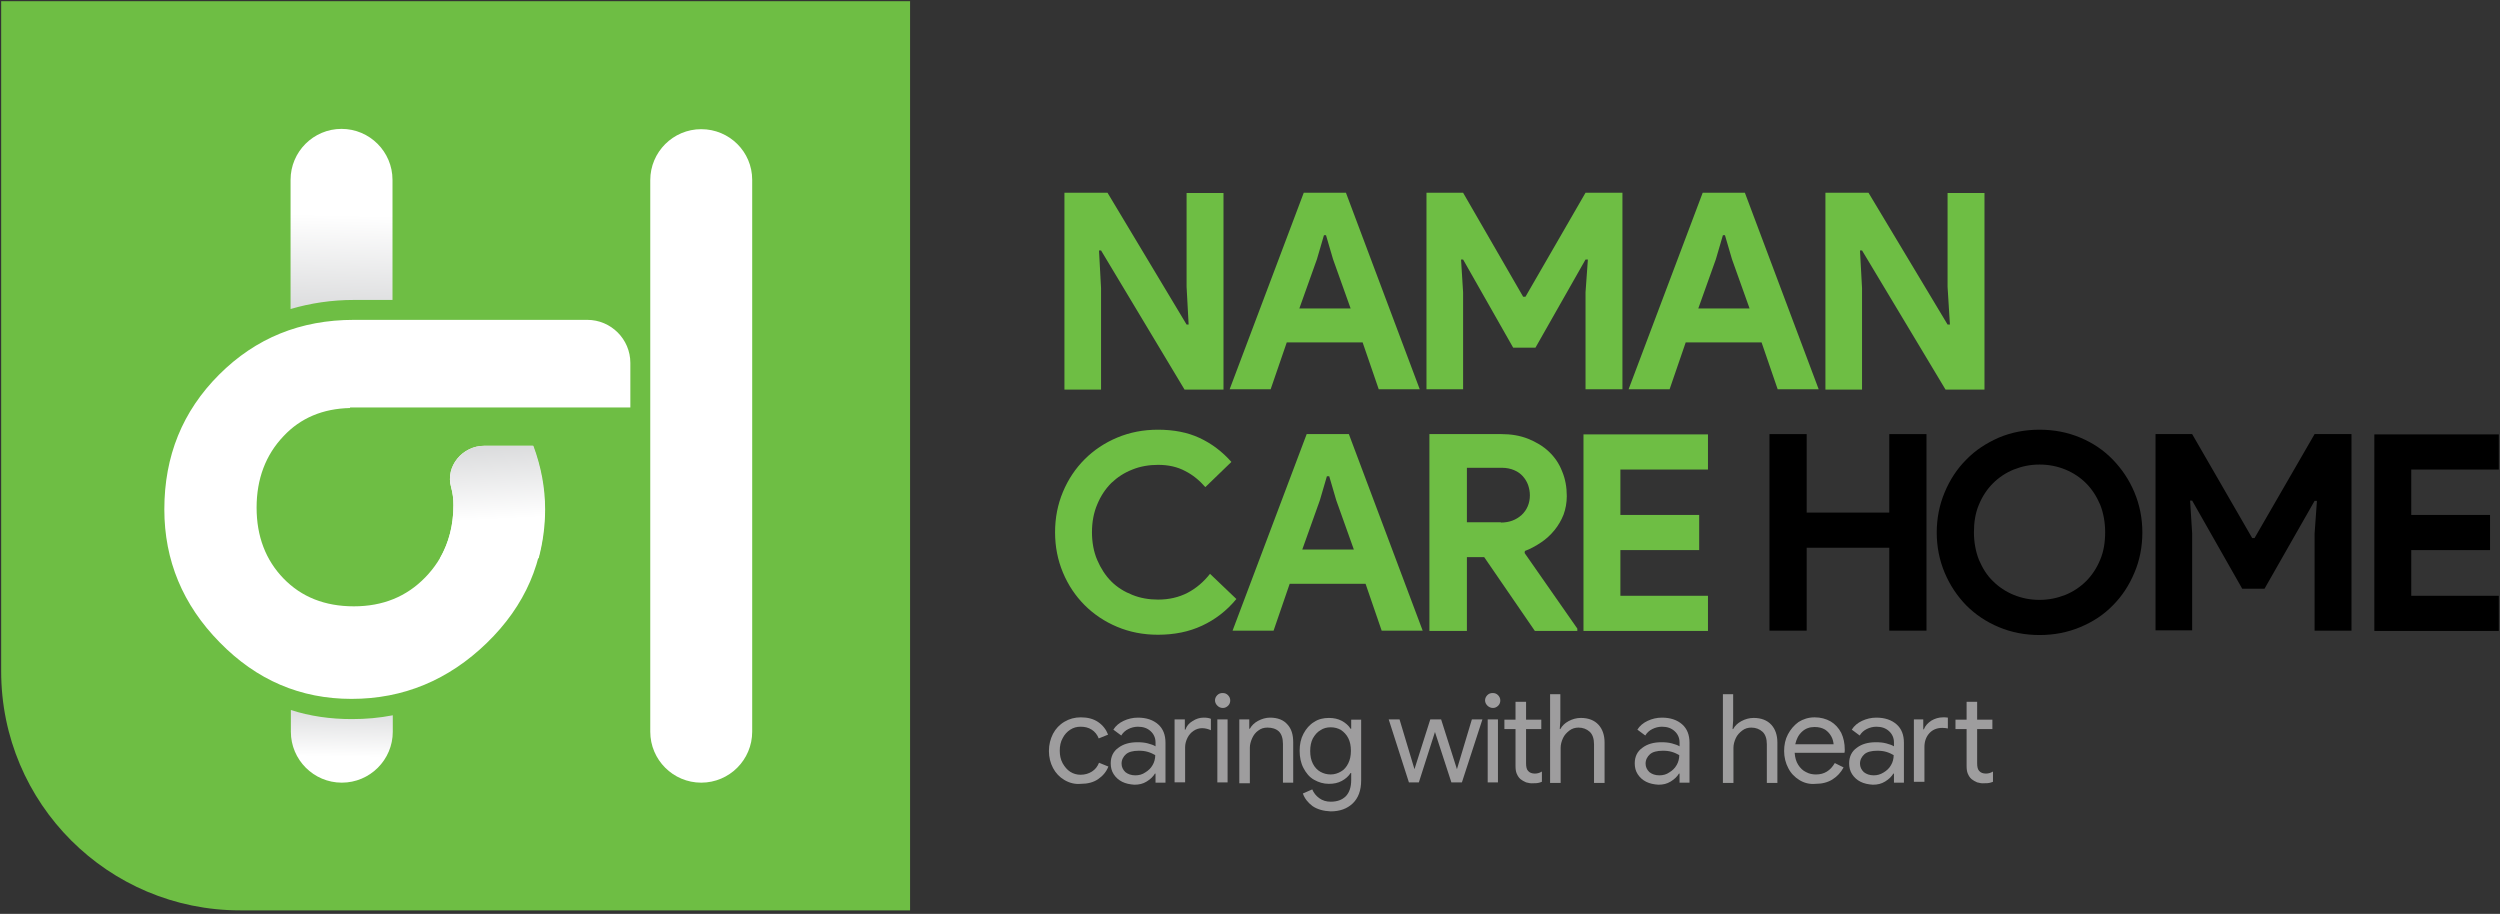 <?xml version="1.0" encoding="utf-8"?>
<!-- Generator: Adobe Illustrator 22.0.1, SVG Export Plug-In . SVG Version: 6.00 Build 0)  -->
<svg version="1.1" id="Layer_1" xmlns="http://www.w3.org/2000/svg" xmlns:xlink="http://www.w3.org/1999/xlink" x="0px" y="0px"
	 viewBox="0 0 853.5 312" style="enable-background:new 0 0 853.5 312;" xml:space="preserve">
<rect x="0" y="0" width="853.5" height="312" fill="#333333" stroke="none"/>
<style type="text/css">
	.st0{fill:#6EBE44;}
	.st1{fill:#9E9D9E;}
	.st2{fill:#FFFFFF;}
	.st3{fill:url(#SVGID_1_);}
	.st4{fill:url(#SVGID_2_);}
	.st5{fill:url(#SVGID_3_);}
</style>
<g>
	<path class="st0" d="M310.8,310.8H82c-45.1,0-81.6-36.5-81.6-81.6V0.4h310.3V310.8z"/>
	<g>
		<path class="st1" d="M363.4,266.3c-1.7-1-3-2.4-3.9-4.1s-1.4-3.7-1.4-5.8c0-2.2,0.5-4.1,1.4-5.9c0.9-1.7,2.2-3.1,3.9-4.1
			c1.7-1,3.5-1.5,5.6-1.5c2.3,0,4.3,0.5,5.9,1.6c1.6,1.1,2.7,2.5,3.4,4.3l-3.2,1.3c-0.5-1.3-1.3-2.3-2.4-3c-1.1-0.7-2.3-1-3.8-1
			c-1.3,0-2.4,0.3-3.5,1c-1.1,0.7-2,1.7-2.6,2.9c-0.7,1.2-1,2.7-1,4.3c0,1.6,0.3,3,1,4.3c0.7,1.2,1.5,2.2,2.6,2.9s2.3,1,3.5,1
			c1.5,0,2.8-0.4,3.9-1.1c1.1-0.7,1.9-1.7,2.4-3l3.2,1.3c-0.7,1.8-1.9,3.2-3.5,4.3c-1.6,1.1-3.6,1.6-5.9,1.6
			C367,267.8,365.1,267.3,363.4,266.3z"/>
		<path class="st1" d="M383.1,266.9c-1.2-0.6-2.2-1.5-2.9-2.6c-0.7-1.1-1-2.3-1-3.7c0-2.3,0.9-4.1,2.6-5.3c1.7-1.3,3.9-1.9,6.5-1.9
			c1.3,0,2.5,0.1,3.6,0.4s2,0.6,2.6,1v-1.3c0-1.6-0.6-2.9-1.7-3.9c-1.1-1-2.5-1.5-4.3-1.5c-1.2,0-2.3,0.3-3.3,0.8
			c-1,0.5-1.8,1.2-2.4,2.2l-2.7-2c0.8-1.3,2-2.3,3.5-3c1.5-0.7,3.1-1.1,4.9-1.1c2.9,0,5.2,0.8,6.9,2.3c1.7,1.5,2.5,3.6,2.5,6.3v13.6
			h-3.4v-3.1h-0.2c-0.6,1-1.5,1.9-2.8,2.7s-2.6,1.1-4.2,1.1C385.7,267.8,384.3,267.5,383.1,266.9z M391,263.7c1-0.6,1.9-1.4,2.5-2.5
			c0.6-1,0.9-2.2,0.9-3.4c-0.7-0.4-1.5-0.8-2.5-1.1c-1-0.3-2-0.4-3.1-0.4c-2,0-3.5,0.4-4.4,1.2s-1.5,1.9-1.5,3.2
			c0,1.2,0.5,2.1,1.3,2.9c0.9,0.7,2,1.1,3.4,1.1C388.9,264.7,390,264.4,391,263.7z"/>
		<path class="st1" d="M401.1,245.6h3.4v3.5h0.2c0.4-1.2,1.2-2.2,2.4-2.9c1.2-0.8,2.5-1.2,3.8-1.2c1,0,1.8,0.1,2.5,0.4v3.9
			c-0.9-0.4-1.9-0.7-3-0.7c-1,0-2,0.3-2.9,0.9c-0.9,0.6-1.6,1.4-2.1,2.4s-0.8,2.1-0.8,3.2v12h-3.6V245.6z"/>
		<path class="st1" d="M415.6,240.9c-0.5-0.5-0.8-1.1-0.8-1.8c0-0.7,0.3-1.3,0.8-1.8s1.1-0.7,1.8-0.7c0.7,0,1.3,0.2,1.8,0.7
			s0.8,1.1,0.8,1.8c0,0.7-0.2,1.3-0.7,1.8s-1.1,0.8-1.8,0.8C416.7,241.7,416.1,241.4,415.6,240.9z M415.6,245.6h3.5v21.5h-3.5V245.6
			z"/>
		<path class="st1" d="M423.1,245.6h3.4v3.2h0.2c0.6-1.1,1.5-2,2.8-2.7c1.3-0.7,2.7-1.1,4.1-1.1c2.6,0,4.6,0.8,5.9,2.3
			c1.4,1.5,2,3.5,2,6.1v13.8H438v-13.2c0-2-0.5-3.4-1.4-4.3c-1-0.9-2.3-1.3-3.9-1.3c-1.2,0-2.2,0.3-3.1,1c-0.9,0.6-1.6,1.5-2.1,2.6
			c-0.5,1.1-0.8,2.2-0.8,3.3v12.1h-3.6V245.6z"/>
		<path class="st1" d="M448.1,275.2c-1.6-1.2-2.7-2.6-3.3-4.3l3.2-1.4c0.5,1.2,1.3,2.2,2.4,3s2.4,1.2,3.9,1.2c2.2,0,3.9-0.6,5.2-1.9
			c1.2-1.3,1.8-3.1,1.8-5.5v-2.4h-0.2c-0.7,1.1-1.7,2-3,2.7c-1.3,0.7-2.7,1-4.4,1c-1.9,0-3.5-0.5-5.1-1.4s-2.7-2.3-3.6-4
			c-0.9-1.7-1.3-3.7-1.3-5.9c0-2.2,0.4-4.1,1.3-5.8c0.9-1.7,2.1-3.1,3.6-4c1.5-1,3.2-1.4,5.1-1.4c1.6,0,3.1,0.3,4.4,1
			c1.3,0.7,2.3,1.6,3,2.7h0.2v-3.1h3.4v20.7c0,3.5-1,6.1-2.9,7.9c-1.9,1.8-4.4,2.7-7.5,2.7C451.8,276.9,449.7,276.3,448.1,275.2z
			 M457.8,263.4c1.1-0.6,1.9-1.6,2.5-2.8c0.6-1.2,0.9-2.6,0.9-4.3c0-1.7-0.3-3.1-0.9-4.3c-0.6-1.2-1.5-2.1-2.5-2.8
			c-1.1-0.6-2.2-0.9-3.5-0.9s-2.5,0.3-3.5,1c-1.1,0.6-1.9,1.6-2.6,2.8c-0.6,1.2-0.9,2.6-0.9,4.3c0,1.7,0.3,3.1,0.9,4.3
			c0.6,1.2,1.5,2.2,2.6,2.8c1.1,0.6,2.2,0.9,3.5,0.9S456.8,264,457.8,263.4z"/>
		<path class="st1" d="M474.1,245.6h3.7l5.1,17h0l5.4-17h3.7l5.4,17h0l5.1-17h3.6l-7,21.5h-3.6l-5.6-17.2l-5.5,17.2H481L474.1,245.6
			z"/>
		<path class="st1" d="M507.8,240.9c-0.5-0.5-0.8-1.1-0.8-1.8c0-0.7,0.3-1.3,0.8-1.8s1.1-0.7,1.8-0.7c0.7,0,1.3,0.2,1.8,0.7
			s0.8,1.1,0.8,1.8c0,0.7-0.2,1.3-0.7,1.8s-1.1,0.8-1.8,0.8C509,241.7,508.3,241.4,507.8,240.9z M507.9,245.6h3.5v21.5h-3.5V245.6z"
			/>
		<path class="st1" d="M521,267.1c-0.7-0.3-1.4-0.7-1.9-1.1c-0.6-0.5-1-1.2-1.3-1.9c-0.3-0.7-0.4-1.6-0.4-2.6v-12.6h-3.8v-3.2h3.8
			v-6.1h3.6v6.1h5.2v3.2H521v11.7c0,1.2,0.2,2.1,0.7,2.6c0.5,0.6,1.3,0.9,2.3,0.9c0.8,0,1.6-0.2,2.4-0.7v3.5
			c-0.4,0.2-0.9,0.3-1.3,0.4c-0.4,0.1-1,0.1-1.7,0.1C522.6,267.5,521.8,267.3,521,267.1z"/>
		<path class="st1" d="M529.1,237h3.6v8.9l-0.2,3h0.2c0.6-1.1,1.5-2,2.8-2.7c1.3-0.7,2.7-1.1,4.2-1.1c2.6,0,4.6,0.8,6,2.3
			c1.4,1.5,2.1,3.6,2.1,6.1v13.8h-3.6v-13.2c0-1.9-0.5-3.4-1.5-4.3s-2.3-1.4-3.8-1.4c-1.1,0-2.2,0.3-3.1,1s-1.7,1.5-2.2,2.6
			c-0.5,1.1-0.8,2.2-0.8,3.3v12h-3.6V237z"/>
		<path class="st1" d="M562,266.9c-1.2-0.6-2.2-1.5-2.9-2.6c-0.7-1.1-1-2.3-1-3.7c0-2.3,0.9-4.1,2.6-5.3c1.7-1.3,3.9-1.9,6.5-1.9
			c1.3,0,2.5,0.1,3.6,0.4s2,0.6,2.6,1v-1.3c0-1.6-0.6-2.9-1.7-3.9c-1.1-1-2.5-1.5-4.3-1.5c-1.2,0-2.3,0.3-3.3,0.8
			c-1,0.5-1.8,1.2-2.4,2.2l-2.7-2c0.8-1.3,2-2.3,3.5-3c1.5-0.7,3.1-1.1,4.9-1.1c2.9,0,5.2,0.8,6.9,2.3c1.7,1.5,2.5,3.6,2.5,6.3v13.6
			h-3.4v-3.1h-0.2c-0.6,1-1.5,1.9-2.8,2.7s-2.6,1.1-4.2,1.1C564.6,267.8,563.2,267.5,562,266.9z M569.9,263.7c1-0.6,1.9-1.4,2.5-2.5
			c0.6-1,0.9-2.2,0.9-3.4c-0.7-0.4-1.5-0.8-2.5-1.1c-1-0.3-2-0.4-3.1-0.4c-2,0-3.5,0.4-4.4,1.2s-1.5,1.9-1.5,3.2
			c0,1.2,0.5,2.1,1.3,2.9c0.9,0.7,2,1.1,3.4,1.1C567.8,264.7,568.9,264.4,569.9,263.7z"/>
		<path class="st1" d="M588.1,237h3.6v8.9l-0.2,3h0.2c0.6-1.1,1.5-2,2.8-2.7c1.3-0.7,2.7-1.1,4.2-1.1c2.6,0,4.6,0.8,6,2.3
			c1.4,1.5,2.1,3.6,2.1,6.1v13.8h-3.6v-13.2c0-1.9-0.5-3.4-1.5-4.3s-2.3-1.4-3.8-1.4c-1.1,0-2.2,0.3-3.1,1s-1.7,1.5-2.2,2.6
			c-0.5,1.1-0.8,2.2-0.8,3.3v12h-3.6V237z"/>
		<path class="st1" d="M614.3,266.3c-1.6-1-2.9-2.3-3.8-4.1c-0.9-1.7-1.4-3.7-1.4-5.8c0-2.1,0.4-4,1.3-5.7c0.9-1.7,2.1-3.1,3.6-4.2
			c1.6-1,3.4-1.6,5.5-1.6c2.1,0,3.9,0.5,5.5,1.4c1.5,0.9,2.7,2.2,3.6,3.9c0.8,1.7,1.2,3.6,1.2,5.7c0,0.4,0,0.8-0.1,1.1h-17
			c0.1,1.6,0.5,3,1.2,4.1c0.7,1.1,1.6,2,2.7,2.5c1.1,0.6,2.2,0.8,3.4,0.8c2.8,0,4.9-1.3,6.4-3.9l3,1.5c-0.9,1.7-2.2,3.1-3.8,4.1
			c-1.6,1-3.5,1.5-5.8,1.5C617.8,267.8,615.9,267.3,614.3,266.3z M626,254.1c-0.1-0.9-0.3-1.8-0.8-2.7c-0.5-0.9-1.2-1.7-2.1-2.3
			c-1-0.6-2.2-0.9-3.6-0.9c-1.7,0-3.1,0.5-4.3,1.6c-1.2,1.1-1.9,2.5-2.3,4.3H626z"/>
		<path class="st1" d="M635.2,266.9c-1.2-0.6-2.2-1.5-2.9-2.6c-0.7-1.1-1-2.3-1-3.7c0-2.3,0.9-4.1,2.6-5.3c1.7-1.3,3.9-1.9,6.5-1.9
			c1.3,0,2.5,0.1,3.6,0.4s2,0.6,2.6,1v-1.3c0-1.6-0.6-2.9-1.7-3.9c-1.1-1-2.5-1.5-4.3-1.5c-1.2,0-2.3,0.3-3.3,0.8
			c-1,0.5-1.8,1.2-2.4,2.2l-2.7-2c0.8-1.3,2-2.3,3.5-3c1.5-0.7,3.1-1.1,4.9-1.1c2.9,0,5.2,0.8,6.9,2.3c1.7,1.5,2.5,3.6,2.5,6.3v13.6
			h-3.4v-3.1h-0.2c-0.6,1-1.5,1.9-2.8,2.7s-2.6,1.1-4.2,1.1C637.8,267.8,636.4,267.5,635.2,266.9z M643.1,263.7
			c1-0.6,1.9-1.4,2.5-2.5c0.6-1,0.9-2.2,0.9-3.4c-0.7-0.4-1.5-0.8-2.5-1.1c-1-0.3-2-0.4-3.1-0.4c-2,0-3.5,0.4-4.4,1.2
			s-1.5,1.9-1.5,3.2c0,1.2,0.5,2.1,1.3,2.9c0.9,0.7,2,1.1,3.4,1.1C640.9,264.7,642,264.4,643.1,263.7z"/>
		<path class="st1" d="M653.2,245.6h3.4v3.4h0.2c0.5-1.3,1.4-2.2,2.6-3c1.2-0.7,2.5-1.1,4-1.1c0.6,0,1.1,0,1.6,0.1v3.7
			c-0.5-0.1-1.1-0.2-1.9-0.2c-1.8,0-3.3,0.6-4.4,1.8s-1.7,2.8-1.7,4.7v11.9h-3.6V245.6z M675,267.1c-0.7-0.3-1.4-0.7-1.9-1.1
			c-0.6-0.5-1-1.2-1.3-1.9c-0.3-0.7-0.4-1.6-0.4-2.6v-12.6h-3.8v-3.2h3.8v-6.1h3.6v6.1h5.2v3.2h-5.2v11.7c0,1.2,0.2,2.1,0.7,2.6
			c0.5,0.6,1.3,0.9,2.3,0.9c0.8,0,1.6-0.2,2.4-0.7v3.5c-0.4,0.2-0.9,0.3-1.3,0.4c-0.4,0.1-1,0.1-1.7,0.1
			C676.6,267.5,675.8,267.3,675,267.1z"/>
	</g>
	<g>
		<path class="st0" d="M363.4,65.8h14.7l27,45h0.7l-0.7-12.9v-32h12.6v67.1h-13.3l-28.5-47.5h-0.7l0.7,12.9v34.6h-12.5V65.8z"/>
		<path class="st0" d="M445.1,65.8h14.4l25.2,67.1h-14l-5.5-16h-25.9l-5.5,16h-14L445.1,65.8z M461.1,105.3l-6-16.8l-2.4-8.2H452
			l-2.4,8.2l-6,16.8H461.1z"/>
		<path class="st0" d="M487,65.8h12.5l20.5,35.5h0.8l20.5-35.5h12.6v67.1h-12.6V99.8l0.8-11.2h-0.8l-17.1,30.1h-7.6l-17.1-30.1h-0.7
			l0.7,11.2v33.1H487V65.8z"/>
		<path class="st0" d="M581.3,65.8h14.4l25.2,67.1h-14l-5.5-16h-25.9l-5.5,16h-14L581.3,65.8z M597.3,105.3l-6-16.8l-2.4-8.2h-0.7
			l-2.4,8.2l-6,16.8H597.3z"/>
		<path class="st0" d="M623.2,65.8h14.7l27,45h0.8l-0.8-12.9v-32h12.6v67.1h-13.3l-28.5-47.5h-0.7l0.7,12.9v34.6h-12.5V65.8z"/>
		<path class="st0" d="M422.1,204.5c-3.3,4-7.2,7-11.7,9.1c-4.5,2.1-9.5,3.1-15.1,3.1c-5,0-9.6-0.9-13.9-2.7
			c-4.3-1.8-8-4.3-11.1-7.4c-3.1-3.1-5.6-6.8-7.4-11.1c-1.8-4.3-2.7-8.9-2.7-13.8c0-4.9,0.9-9.5,2.7-13.8c1.8-4.3,4.3-8,7.4-11.1
			c3.1-3.1,6.8-5.6,11.1-7.4c4.3-1.8,8.9-2.7,13.9-2.7c5.4,0,10.1,0.9,14.2,2.8c4.1,1.9,7.7,4.6,10.9,8.2l-8.9,8.6
			c-2-2.3-4.3-4.2-6.9-5.5c-2.6-1.4-5.7-2.1-9.2-2.1c-3.1,0-6.1,0.5-8.8,1.6c-2.8,1.1-5.1,2.6-7.2,4.6c-2,2-3.6,4.4-4.8,7.3
			c-1.2,2.8-1.8,6-1.8,9.5s0.6,6.7,1.8,9.5c1.2,2.8,2.8,5.3,4.8,7.3c2,2,4.4,3.5,7.2,4.6c2.7,1.1,5.7,1.6,8.8,1.6
			c3.7,0,7.1-0.8,10-2.3c2.9-1.5,5.5-3.7,7.7-6.5L422.1,204.5z"/>
		<path class="st0" d="M446.1,148.2h14.4l25.2,67.1h-14l-5.5-16h-25.9l-5.5,16h-14L446.1,148.2z M462.2,187.6l-6-16.8l-2.4-8.2H453
			l-2.4,8.2l-6,16.8H462.2z"/>
		<path class="st0" d="M488,148.2h24.5c3.4,0,6.4,0.5,9.2,1.6c2.7,1.1,5.1,2.5,7.1,4.4c2,1.9,3.5,4.1,4.5,6.7
			c1.1,2.6,1.6,5.4,1.6,8.5c0,2.2-0.4,4.4-1.1,6.3c-0.8,2-1.8,3.7-3.1,5.3c-1.3,1.6-2.8,3-4.6,4.2c-1.8,1.2-3.6,2.2-5.5,2.9
			l-0.1,0.7l18,25.8v0.8h-14.5l-17.3-25.2h-5.9v25.2H488V148.2z M512.4,178.4c2.9,0,5.2-0.9,7.1-2.6c1.8-1.7,2.8-4,2.8-6.7
			c0-1.2-0.2-2.3-0.6-3.5c-0.4-1.1-1-2.1-1.8-3c-0.8-0.9-1.8-1.6-3-2.1c-1.2-0.5-2.6-0.8-4.2-0.8h-11.9v18.6H512.4z"/>
		<path class="st0" d="M553.2,160.2v15.6h26.9v12h-26.9v15.6h29.9v12h-42.5v-67.1h42.5v12H553.2z"/>
		<path d="M604.1,148.2h12.7V175h28.2v-26.8h12.7v67.1h-12.7V187h-28.2v28.3h-12.7V148.2z"/>
		<path d="M696.3,216.8c-5,0-9.6-0.9-13.9-2.7c-4.3-1.8-8-4.3-11.1-7.4c-3.1-3.2-5.6-6.9-7.4-11.2c-1.8-4.3-2.7-8.9-2.7-13.7
			s0.9-9.4,2.7-13.7c1.8-4.3,4.2-8,7.4-11.2c3.1-3.2,6.8-5.6,11.1-7.5c4.3-1.8,8.9-2.7,13.9-2.7c5,0,9.6,0.9,13.9,2.7
			c4.3,1.8,8,4.3,11.1,7.5c3.1,3.2,5.6,6.9,7.4,11.2c1.8,4.3,2.7,8.9,2.7,13.7s-0.9,9.5-2.7,13.7c-1.8,4.3-4.2,8-7.4,11.2
			c-3.1,3.2-6.8,5.6-11.1,7.4C705.9,215.9,701.3,216.8,696.3,216.8z M696.3,204.8c3.1,0,6-0.6,8.8-1.7c2.7-1.1,5.1-2.7,7.1-4.7
			c2-2,3.6-4.4,4.8-7.3c1.2-2.8,1.7-6,1.7-9.4c0-3.4-0.6-6.6-1.7-9.4c-1.2-2.8-2.8-5.3-4.8-7.3c-2-2-4.4-3.6-7.1-4.7
			c-2.7-1.1-5.6-1.7-8.8-1.7s-6,0.6-8.8,1.7c-2.7,1.1-5.1,2.7-7.1,4.7c-2,2-3.6,4.4-4.8,7.3c-1.2,2.8-1.7,6-1.7,9.4
			c0,3.4,0.6,6.6,1.7,9.4c1.2,2.8,2.7,5.3,4.8,7.3c2,2,4.4,3.6,7.1,4.7C690.2,204.2,693.1,204.8,696.3,204.8z"/>
		<path d="M735.9,148.2h12.5l20.5,35.5h0.8l20.5-35.5h12.6v67.1h-12.6v-33.1l0.8-11.2h-0.8L773.1,201h-7.6l-17.1-30.1h-0.7l0.7,11.2
			v33.1h-12.5V148.2z"/>
		<path d="M823.2,160.2v15.6h26.9v12h-26.9v15.6h29.9v12h-42.5v-67.1h42.5v12H823.2z"/>
	</g>
	<g>
		<g>
			<path class="st2" d="M165.3,152.2c-7.4,0-13.3,7-11.3,14.1c0.6,2.1,0.8,4.1,0.8,6.2c0,9.8-3.2,18-9.6,24.6
				c-6.4,6.6-14.5,9.9-24.4,9.9c-9.9,0-17.9-3.2-24-9.5c-6.1-6.3-9.2-14.4-9.2-24.2c0-9.8,3.1-18,9.2-24.4
				c5.8-6.2,13.4-9.4,22.7-9.6v-0.2h95.7v-15.2c0-8.1-6.6-14.7-14.7-14.7h-79.7c-18.2,0-33.5,6.2-46,18.7
				c-12.5,12.5-18.7,27.8-18.7,46c0,17.4,6.3,32.6,18.9,45.4c12.6,12.9,27.6,19.3,45,19.3c17.7,0,33.1-6.4,46.2-19.1
				c13.1-12.7,19.7-27.9,19.7-45.6c0-7.2-1.3-14.4-4-21.7H165.3z"/>
			<path class="st2" d="M239.4,44.1c-9.6,0-17.4,7.8-17.4,17.4v42v5.8v29.9v0.1V152v0.3v97.5c0,9.6,7.8,17.4,17.4,17.4
				c9.6,0,17.4-7.8,17.4-17.4V61.4C256.8,51.8,249,44.1,239.4,44.1z"/>
		</g>
		<linearGradient id="SVGID_1_" gradientUnits="userSpaceOnUse" x1="167.881" y1="177.485" x2="165.786" y2="138.212">
			<stop  offset="0" style="stop-color:#FFFFFF"/>
			<stop  offset="0.997" style="stop-color:#C7C8CA"/>
		</linearGradient>
		<path class="st3" d="M165.3,152.2c-7.4,0-13.3,7-11.3,14.1c0.6,2.1,0.8,4.1,0.8,6.2c0,6.8-1.6,12.8-4.6,18.1h33.7
			c1.4-5.3,2.2-10.9,2.2-16.7c0-7.2-1.3-14.4-4-21.7H165.3z"/>
		<linearGradient id="SVGID_2_" gradientUnits="userSpaceOnUse" x1="116.81" y1="73.31" x2="115.642" y2="125.572">
			<stop  offset="0" style="stop-color:#FFFFFF"/>
			<stop  offset="0.997" style="stop-color:#C7C8CA"/>
		</linearGradient>
		<path class="st4" d="M120.9,102.4H134v-41c0-9.6-7.8-17.4-17.4-17.4s-17.4,7.8-17.4,17.4v42v2.1
			C106,103.5,113.2,102.4,120.9,102.4z"/>
		<linearGradient id="SVGID_3_" gradientUnits="userSpaceOnUse" x1="116.429" y1="258.356" x2="116.842" y2="231.939">
			<stop  offset="0" style="stop-color:#FFFFFF"/>
			<stop  offset="0.997" style="stop-color:#C7C8CA"/>
		</linearGradient>
		<path class="st5" d="M120.1,245.5c-7.3,0-14.3-1-20.8-3.1v7.4c0,9.6,7.8,17.4,17.4,17.4s17.4-7.8,17.4-17.4v-5.6
			C129.5,245.1,124.9,245.5,120.1,245.5z"/>
	</g>
</g>
</svg>
